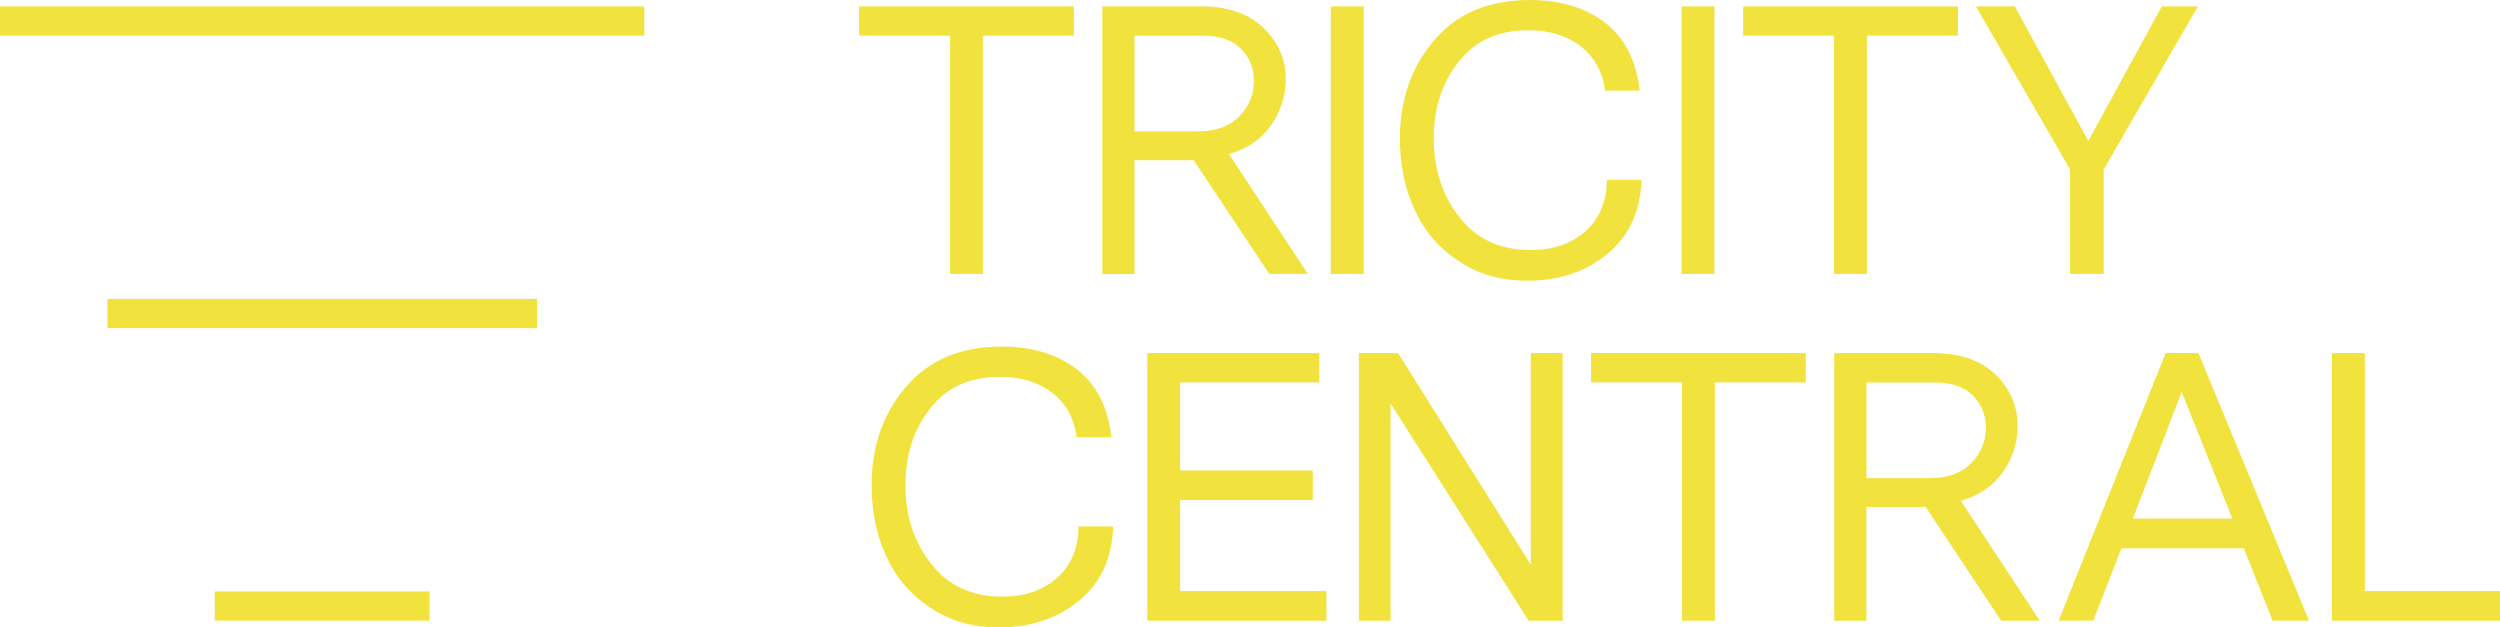 <?xml version="1.0" encoding="utf-8"?>
<!-- Generator: Adobe Illustrator 26.0.2, SVG Export Plug-In . SVG Version: 6.00 Build 0)  -->
<svg version="1.1" id="Layer_1" xmlns="http://www.w3.org/2000/svg" xmlns:xlink="http://www.w3.org/1999/xlink" x="0px" y="0px"
	 viewBox="0 0 292.56 73.43" style="enable-background:new 0 0 292.56 73.43;" xml:space="preserve">
<style type="text/css">
	.st0{fill:#F1E23D;}
</style>
<path class="st0" d="M130.26,61.61c-0.08,3.59-1.38,6.47-3.88,8.6c-2.55,2.13-5.68,3.21-9.48,3.21c-3.13,0-5.85-0.79-8.14-2.38
	c-2.3-1.54-4.01-3.59-5.09-6.05c-1.13-2.46-1.67-5.22-1.67-8.18c0-4.59,1.34-8.43,4.05-11.57c2.67-3.13,6.39-4.68,11.19-4.68
	c3.59,0,6.55,0.92,8.85,2.71c2.3,1.84,3.59,4.47,3.97,7.89H126c-0.29-2.17-1.21-3.88-2.84-5.18c-1.63-1.25-3.67-1.88-6.14-1.88
	c-3.51,0-6.22,1.21-8.14,3.67c-1.96,2.46-2.92,5.43-2.92,8.98c0,3.63,1,6.72,3.01,9.23c1.96,2.55,4.76,3.84,8.31,3.84
	c2.59,0,4.72-0.71,6.39-2.17c1.63-1.42,2.51-3.42,2.55-6.05H130.26z"/>
<polygon class="st0" points="134.26,41.32 154.38,41.32 154.38,44.75 138.1,44.75 138.1,55.06 153.63,55.06 153.63,58.52 
	138.1,58.52 138.1,69.17 155.22,69.17 155.22,72.64 134.26,72.64 "/>
<polygon class="st0" points="178.89,72.64 162.73,47.21 162.73,72.64 159.02,72.64 159.02,41.32 163.61,41.32 179.14,66.08 
	179.14,41.32 182.86,41.32 182.86,72.64 "/>
<polygon class="st0" points="200.68,44.75 200.68,72.64 196.84,72.64 196.84,44.75 186.19,44.75 186.19,41.32 211.32,41.32 
	211.32,44.75 "/>
<path class="st0" d="M225.34,59.32h-6.93v13.32h-3.76V41.32h11.61c3.09,0,5.51,0.83,7.26,2.51c1.71,1.67,2.59,3.67,2.59,6.01
	c0,1.96-0.58,3.76-1.71,5.39c-1.13,1.63-2.8,2.76-4.93,3.38l9.23,14.03h-4.51L225.34,59.32z M225.97,55.94c2,0,3.59-0.58,4.72-1.75
	c1.13-1.17,1.71-2.55,1.71-4.13c0-1.46-0.5-2.71-1.5-3.76c-1.04-1.04-2.51-1.54-4.38-1.54h-8.1v11.19H225.97z"/>
<path class="st0" d="M248.26,64.16l-3.3,8.47h-4.05l12.52-31.31h3.84l12.94,31.31h-4.26l-3.38-8.47H248.26z M255.31,45.87
	l-5.72,14.82h11.65L255.31,45.87z"/>
<polygon class="st0" points="272.9,72.64 272.9,41.32 276.74,41.32 276.74,69.17 292.56,69.17 292.56,72.64 "/>
<polygon class="st0" points="115.02,4.17 115.02,32.06 111.18,32.06 111.18,4.17 100.53,4.17 100.53,0.75 125.67,0.75 125.67,4.17 
	"/>
<path class="st0" d="M139.69,18.75h-6.93v13.32H129V0.75h11.61c3.09,0,5.51,0.84,7.26,2.51c1.71,1.67,2.59,3.67,2.59,6.01
	c0,1.96-0.58,3.76-1.71,5.38c-1.13,1.63-2.8,2.76-4.93,3.38l9.23,14.03h-4.51L139.69,18.75z M140.31,15.36c2,0,3.59-0.58,4.72-1.75
	c1.13-1.17,1.71-2.55,1.71-4.13c0-1.46-0.5-2.71-1.5-3.76c-1.04-1.04-2.51-1.54-4.38-1.54h-8.1v11.19H140.31z"/>
<rect x="155.74" y="0.75" class="st0" width="3.84" height="31.31"/>
<path class="st0" d="M192.08,21.04c-0.08,3.59-1.38,6.47-3.88,8.6c-2.55,2.13-5.68,3.21-9.48,3.21c-3.13,0-5.84-0.79-8.14-2.38
	c-2.3-1.54-4.01-3.59-5.09-6.05c-1.13-2.46-1.67-5.22-1.67-8.18c0-4.59,1.34-8.43,4.05-11.57C170.54,1.54,174.26,0,179.06,0
	c3.59,0,6.55,0.92,8.85,2.71c2.3,1.84,3.59,4.47,3.97,7.89h-4.05c-0.29-2.17-1.21-3.88-2.84-5.18c-1.63-1.25-3.67-1.88-6.14-1.88
	c-3.51,0-6.22,1.21-8.14,3.67c-1.96,2.46-2.92,5.43-2.92,8.98c0,3.63,1,6.72,3.01,9.23c1.96,2.55,4.76,3.84,8.31,3.84
	c2.59,0,4.72-0.71,6.39-2.17c1.63-1.42,2.51-3.42,2.55-6.05H192.08z"/>
<rect x="196.79" y="0.75" class="st0" width="3.84" height="31.31"/>
<polygon class="st0" points="218.47,4.17 218.47,32.06 214.63,32.06 214.63,4.17 203.99,4.17 203.99,0.75 229.12,0.75 229.12,4.17 
	"/>
<polygon class="st0" points="242.25,32.06 242.25,19.83 231.23,0.75 235.78,0.75 244.38,16.49 252.98,0.75 257.2,0.75 246.18,19.83 
	246.18,32.06 "/>
<rect x="25.13" y="69.21" class="st0" width="25.13" height="3.42"/>
<rect x="12.57" y="34.98" class="st0" width="50.27" height="3.42"/>
<rect y="0.75" class="st0" width="75.4" height="3.42"/>
</svg>
